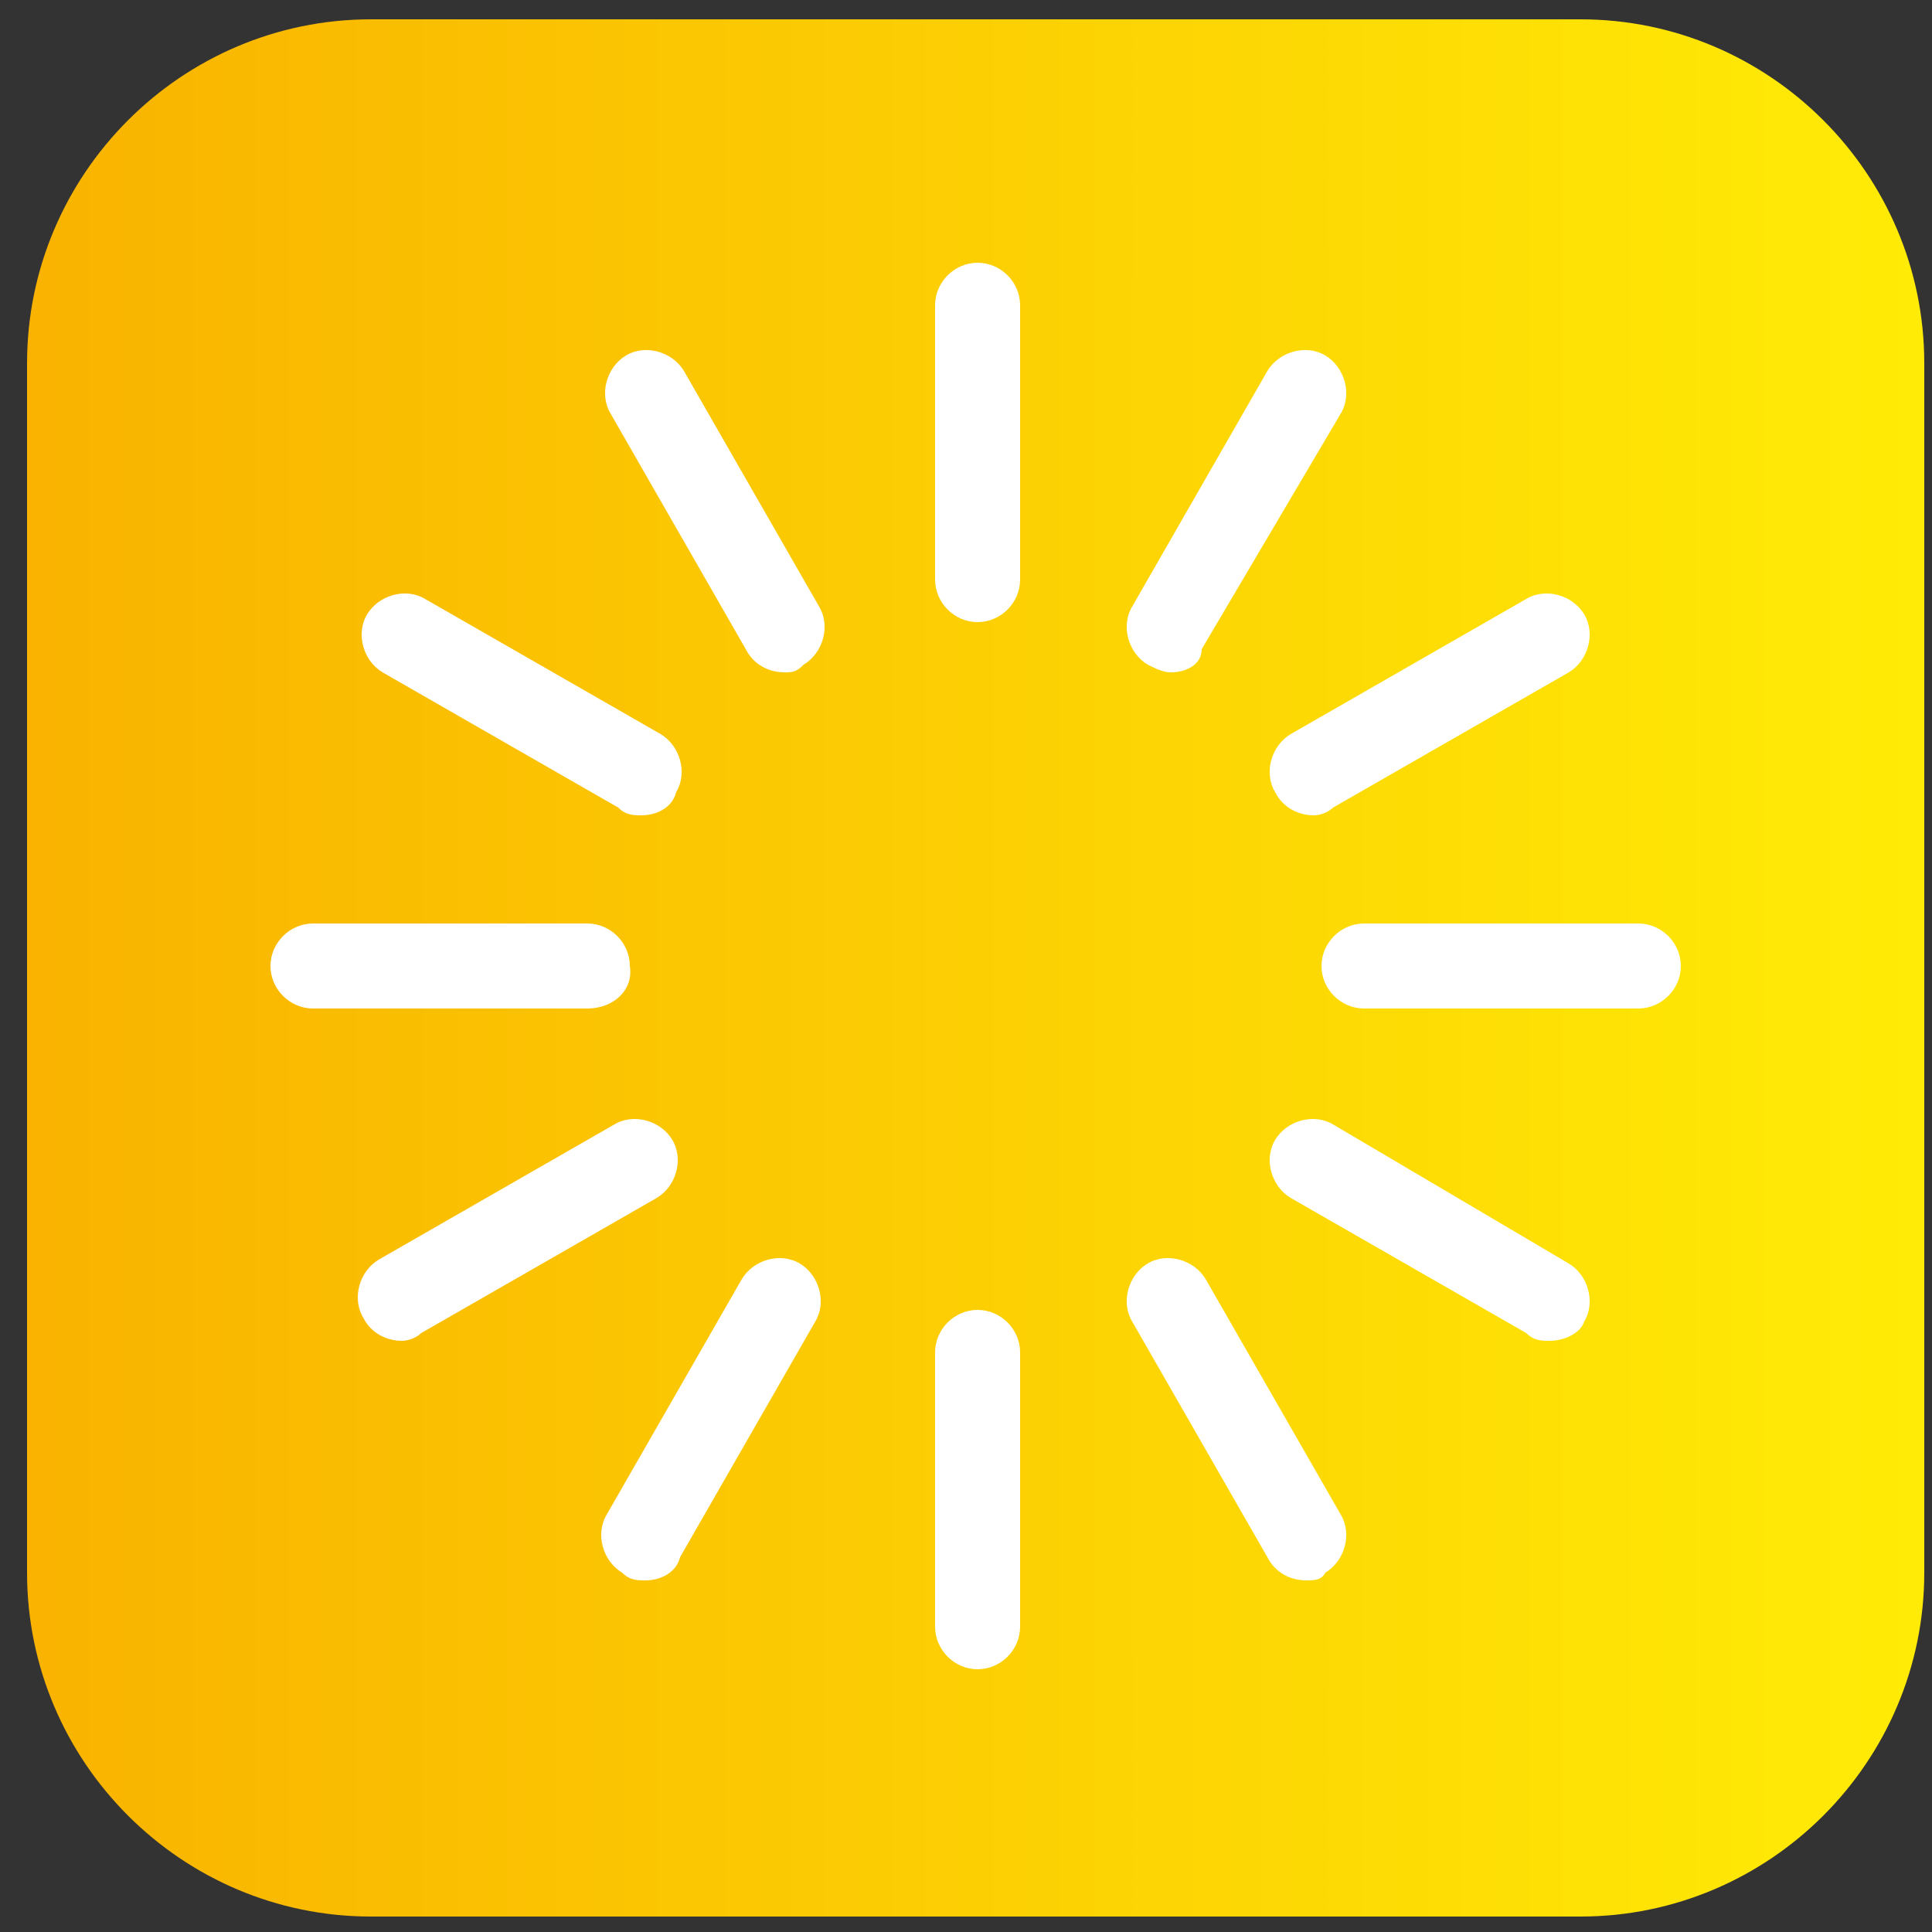 <?xml version="1.0" encoding="UTF-8" standalone="no"?>
<svg width="50px" height="50px" viewBox="0 0 50 50" version="1.1" xmlns="http://www.w3.org/2000/svg" xmlns:xlink="http://www.w3.org/1999/xlink">
    <rect x="0" y="0" width="50" height="50" fill="#333333" stroke="none"/>
    <!-- Generator: Sketch 48.2 (47327) - http://www.bohemiancoding.com/sketch -->
    <title>Group 4</title>
    <desc>Created with Sketch.</desc>
    <defs>
        <linearGradient x1="-0.007%" y1="50.066%" x2="100.055%" y2="50.066%" id="linearGradient-1">
            <stop stop-color="#F9B300" offset="0%"></stop>
            <stop stop-color="#FFEB06" offset="100%"></stop>
        </linearGradient>
    </defs>
    <g id="Page-1" stroke="none" stroke-width="1" fill="none" fill-rule="evenodd">
        <g id="Group-4" fill-rule="nonzero">
            <path d="M40.9,0.5 L9.6,0.5 C4.7,0.5 0.7,4.5 0.7,9.4 L0.7,40.7 C0.7,45.6 4.7,49.6 9.6,49.6 L40.9,49.6 C45.8,49.6 49.8,45.6 49.8,40.7 L49.8,9.4 C49.8,4.5 45.8,0.5 40.9,0.5 Z" id="Shape" fill="url(#linearGradient-1)"></path>
            <path d="M40.1,34.7 C39.9,34.7 39.7,34.7 39.5,34.5 L33.4,31 C32.9,30.7 32.7,30 33,29.5 C33.3,29 34,28.8 34.5,29.1 L40.6,32.7 C41.1,33 41.3,33.7 41,34.2 C40.9,34.5 40.5,34.7 40.1,34.7" id="Shape" fill="#FFFFFF"></path>
            <path d="M33.8,40.9 C33.4,40.9 33,40.7 32.8,40.3 L29.3,34.2 C29,33.7 29.2,33 29.7,32.7 C30.2,32.4 30.9,32.6 31.2,33.1 L34.7,39.2 C35,39.7 34.8,40.4 34.3,40.7 C34.2,40.9 34,40.9 33.8,40.9" id="Shape" fill="#FFFFFF"></path>
            <path d="M25.3,43.2 C24.7,43.2 24.2,42.7 24.2,42.1 L24.2,35 C24.2,34.4 24.7,33.9 25.3,33.9 C25.9,33.9 26.4,34.4 26.4,35 L26.4,42.1 C26.4,42.7 25.9,43.2 25.3,43.2" id="Shape" fill="#FFFFFF"></path>
            <path d="M16.7,40.9 C16.5,40.9 16.3,40.9 16.1,40.7 C15.6,40.4 15.4,39.7 15.7,39.2 L19.2,33.1 C19.5,32.6 20.2,32.4 20.7,32.7 C21.2,33 21.4,33.7 21.1,34.2 L17.6,40.3 C17.5,40.7 17.1,40.9 16.7,40.9" id="Shape" fill="#FFFFFF"></path>
            <path d="M10.4,34.7 C10,34.7 9.6,34.5 9.4,34.1 C9.1,33.6 9.3,32.9 9.8,32.6 L15.9,29.1 C16.4,28.8 17.1,29 17.4,29.5 C17.7,30 17.5,30.7 17,31 L10.9,34.5 C10.8,34.6 10.6,34.7 10.4,34.7" id="Shape" fill="#FFFFFF"></path>
            <path d="M15.2,26.1 L8.1,26.1 C7.5,26.1 7,25.6 7,25 C7,24.4 7.5,23.9 8.1,23.9 L15.2,23.9 C15.8,23.9 16.3,24.4 16.3,25 C16.4,25.6 15.9,26.1 15.2,26.1" id="Shape" fill="#FFFFFF"></path>
            <path d="M16.6,21.1 C16.4,21.1 16.2,21.1 16,20.9 L9.9,17.4 C9.4,17.1 9.2,16.4 9.5,15.9 C9.8,15.4 10.5,15.2 11,15.5 L17.1,19 C17.6,19.3 17.8,20 17.5,20.5 C17.4,20.9 17,21.1 16.6,21.1" id="Shape" fill="#FFFFFF"></path>
            <path d="M20.3,17.4 C19.9,17.4 19.5,17.2 19.3,16.8 L15.8,10.7 C15.5,10.2 15.7,9.5 16.2,9.2 C16.7,8.9 17.4,9.1 17.7,9.6 L21.2,15.7 C21.5,16.2 21.3,16.9 20.8,17.2 C20.6,17.4 20.5,17.4 20.3,17.4" id="Shape" fill="#FFFFFF"></path>
            <path d="M25.3,16.1 C24.7,16.1 24.2,15.6 24.2,15 L24.2,7.9 C24.2,7.3 24.7,6.8 25.3,6.8 C25.9,6.8 26.4,7.3 26.4,7.9 L26.4,15 C26.4,15.6 25.9,16.1 25.3,16.1" id="Shape" fill="#FFFFFF"></path>
            <path d="M30.3,17.4 C30.1,17.4 29.9,17.3 29.7,17.2 C29.2,16.9 29,16.2 29.3,15.7 L32.8,9.6 C33.1,9.1 33.8,8.9 34.3,9.2 C34.8,9.5 35,10.2 34.7,10.7 L31.1,16.8 C31.1,17.2 30.7,17.4 30.3,17.4" id="Shape" fill="#FFFFFF"></path>
            <path d="M34,21.1 C33.6,21.1 33.2,20.9 33,20.5 C32.7,20 32.9,19.3 33.4,19 L39.5,15.5 C40,15.2 40.7,15.4 41,15.9 C41.3,16.4 41.1,17.1 40.6,17.4 L34.5,20.9 C34.4,21 34.2,21.1 34,21.1" id="Shape" fill="#FFFFFF"></path>
            <path d="M42.4,26.1 L35.3,26.1 C34.7,26.1 34.2,25.6 34.2,25 C34.2,24.4 34.7,23.9 35.3,23.9 L42.4,23.9 C43,23.9 43.5,24.4 43.5,25 C43.5,25.6 43,26.1 42.4,26.1" id="Shape" fill="#FFFFFF"></path>
        </g>
    </g>
</svg>